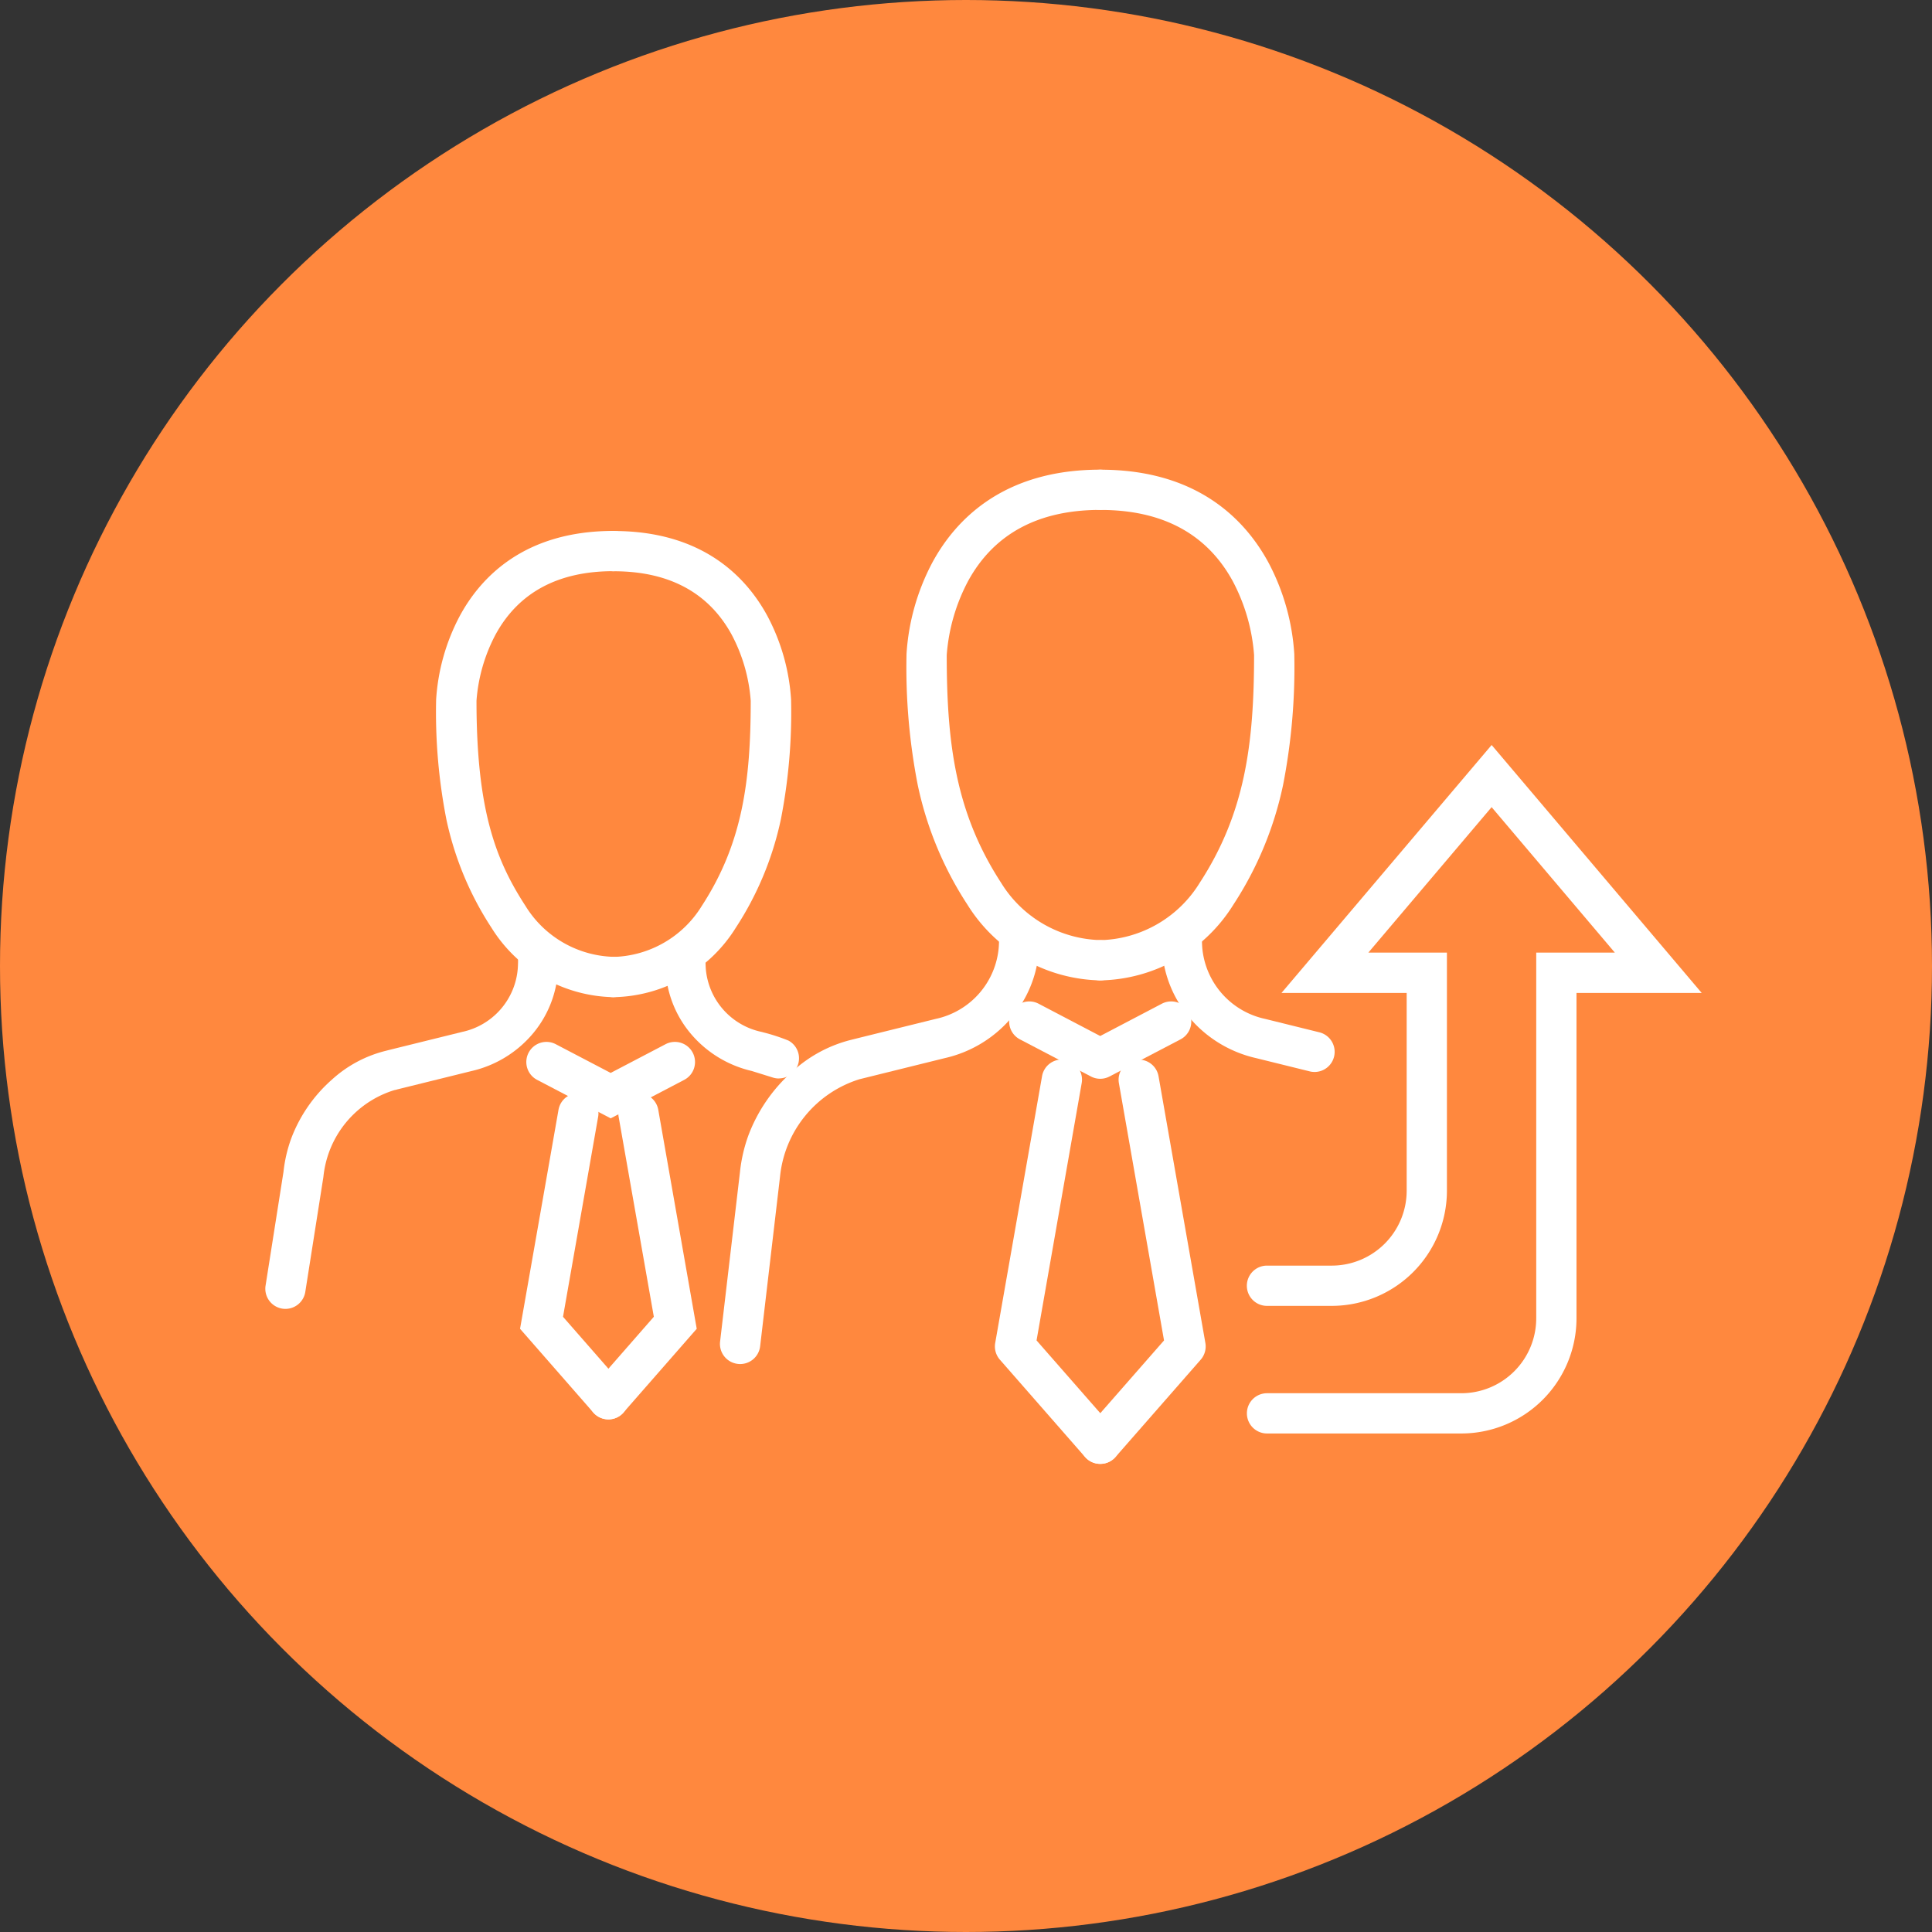 <svg xmlns="http://www.w3.org/2000/svg" width="120" height="120" viewBox="0 0 120 120"><rect x="0" y="0" width="120" height="120" fill="#333333" stroke="none"/><g transform="translate(-1120 -2801)"><circle cx="60" cy="60" r="60" transform="translate(1120 2801)" fill="#ff883e"/><g transform="translate(617.359 699.778)"><g transform="translate(520.374 2131.647)"><g transform="translate(15.903 33.031)"><g transform="translate(34.704 3.628)"><path d="M557.941,2182.7a1.25,1.25,0,0,1-.94-2.073l4.9-5.594-2.8-15.96a1.25,1.25,0,1,1,2.462-.433l2.906,16.549a1.25,1.25,0,0,1-.291,1.04l-5.29,6.044A1.247,1.247,0,0,1,557.941,2182.7Z" transform="translate(-557.941 -2158.86)" fill="#fff"/></g><g transform="translate(29.414 3.628)"><path d="M559.3,2182.7a1.247,1.247,0,0,1-.941-.427l-5.29-6.044a1.25,1.25,0,0,1-.291-1.04l2.906-16.549a1.25,1.25,0,1,1,2.462.432l-2.8,15.96,4.9,5.594a1.25,1.25,0,0,1-.94,2.073Z" transform="translate(-554.014 -2158.86)" fill="#fff"/></g><g transform="translate(4.155 5.707)"><path d="M535.263,2179.4a1.25,1.25,0,0,1-.94-2.073l3.761-4.3L535.9,2160.62a1.25,1.25,0,1,1,2.462-.433l2.386,13.586-4.549,5.2A1.247,1.247,0,0,1,535.263,2179.4Z" transform="translate(-535.264 -2160.403)" fill="#fff"/></g><g transform="translate(0 5.707)"><path d="M536.334,2179.4a1.247,1.247,0,0,1-.941-.427l-4.549-5.2,2.386-13.586a1.25,1.25,0,1,1,2.462.433l-2.179,12.408,3.761,4.3a1.25,1.25,0,0,1-.94,2.073Z" transform="translate(-532.179 -2160.403)" fill="#fff"/></g><path d="M559.074,2159.716a1.248,1.248,0,0,1-.579-.142l-4.4-2.3a1.25,1.25,0,1,1,1.159-2.215l3.817,2,3.817-2a1.25,1.25,0,1,1,1.159,2.215l-4.4,2.3A1.248,1.248,0,0,1,559.074,2159.716Z" transform="translate(-524.37 -2156.167)" fill="#fff"/></g><g transform="translate(50.618)"><path d="M557.949,2162.116a1.25,1.25,0,0,1,0-2.5,7.456,7.456,0,0,0,6.165-3.561c2.808-4.313,3.375-8.612,3.377-14.145a11.608,11.608,0,0,0-1.342-4.623c-1.605-2.914-4.359-4.391-8.185-4.391a1.25,1.25,0,0,1,0-2.5c6.039,0,9,3.141,10.425,5.777a13.967,13.967,0,0,1,1.6,5.68v.034a38.053,38.053,0,0,1-.7,8.106,21.742,21.742,0,0,1-3.087,7.425A9.943,9.943,0,0,1,557.949,2162.116Z" transform="translate(-557.949 -2131.647)" fill="#fff"/></g><g transform="translate(39.826)"><path d="M560.73,2162.116a9.947,9.947,0,0,1-8.26-4.7,21.759,21.759,0,0,1-3.086-7.425,38.045,38.045,0,0,1-.7-8.106v-.034a13.965,13.965,0,0,1,1.6-5.68c1.423-2.635,4.386-5.777,10.426-5.777a1.25,1.25,0,0,1,0,2.5c-3.827,0-6.581,1.477-8.186,4.391a11.608,11.608,0,0,0-1.342,4.624c0,5.531.569,9.829,3.377,14.144a7.46,7.46,0,0,0,6.165,3.56,1.25,1.25,0,0,1,0,2.5Z" transform="translate(-549.938 -2131.647)" fill="#fff"/></g><g transform="translate(20.375 3.807)"><path d="M535.5,2162.177a1.25,1.25,0,0,1,0-2.5,6.639,6.639,0,0,0,5.483-3.171c2.525-3.88,3.036-7.752,3.037-12.739a10.386,10.386,0,0,0-1.2-4.137c-1.432-2.593-3.889-3.907-7.3-3.907a1.25,1.25,0,0,1,0-2.5c5.527,0,8.241,2.878,9.544,5.292a12.772,12.772,0,0,1,1.464,5.2v.034a34.571,34.571,0,0,1-.632,7.364,19.806,19.806,0,0,1-2.81,6.762A9.127,9.127,0,0,1,535.5,2162.177Z" transform="translate(-535.499 -2134.473)" fill="#fff"/></g><g transform="translate(10.604 3.807)"><path d="M538.017,2162.177a9.122,9.122,0,0,1-7.578-4.307,19.805,19.805,0,0,1-2.81-6.762,34.571,34.571,0,0,1-.632-7.364v-.034a12.772,12.772,0,0,1,1.464-5.2c1.3-2.414,4.017-5.292,9.544-5.292a1.25,1.25,0,0,1,0,2.5c-3.415,0-5.873,1.314-7.3,3.907a10.387,10.387,0,0,0-1.2,4.139c0,6.724,1.165,9.86,3.038,12.738a6.636,6.636,0,0,0,5.483,3.17,1.25,1.25,0,0,1,0,2.5Z" transform="translate(-528.246 -2134.473)" fill="#fff"/></g><g transform="translate(28.238 27.499)"><path d="M541.338,2178.859a1.2,1.2,0,0,1-.147-.009,1.25,1.25,0,0,1-1.1-1.387l1.235-10.532a9.6,9.6,0,0,1,.518-2.26,10.037,10.037,0,0,1,2.765-4.007,8.387,8.387,0,0,1,3.622-1.942h0c.283-.072,1.3-.323,5.232-1.295l.029-.007a4.968,4.968,0,0,0,3.908-4.452c.02-.288.026-.583.019-.881a1.25,1.25,0,0,1,1.221-1.279h.03a1.25,1.25,0,0,1,1.249,1.221c.009.374,0,.746-.024,1.107a7.245,7.245,0,0,1-1.816,4.338,7.63,7.63,0,0,1-4.029,2.383l-5.2,1.287-.017.005-.061.013a7.069,7.069,0,0,0-4.958,6.058l-1.235,10.533A1.25,1.25,0,0,1,541.338,2178.859Z" transform="translate(-541.336 -2152.06)" fill="#fff"/><path d="M569.945,2160.717a1.255,1.255,0,0,1-.261-.027l-3.364-.831a7.627,7.627,0,0,1-4.029-2.383,7.252,7.252,0,0,1-1.817-4.34c-.024-.368-.031-.739-.023-1.105a1.25,1.25,0,0,1,1.249-1.221h.03a1.25,1.25,0,0,1,1.221,1.279c-.007.294,0,.591.018.884a4.969,4.969,0,0,0,3.908,4.449l.029.007,3.328.823a1.25,1.25,0,0,1-.29,2.466Z" transform="translate(-534.268 -2152.06)" fill="#fff"/></g><g transform="translate(16.217 35.545)"><path d="M536.393,2161.525l-4.56-2.385a1.25,1.25,0,1,1,1.159-2.215l3.4,1.779,3.4-1.779a1.25,1.25,0,1,1,1.159,2.215Z" transform="translate(-532.412 -2158.033)" fill="#fff"/></g><g transform="translate(0 28.929)"><path d="M520.376,2175.065a1.275,1.275,0,0,1-.2-.015,1.25,1.25,0,0,1-1.04-1.429l1.114-7.073a8.776,8.776,0,0,1,.473-2.05,9.2,9.2,0,0,1,2.535-3.674,7.714,7.714,0,0,1,3.333-1.785h0c.133-.035.347-.088.714-.179l4.049-1a4.38,4.38,0,0,0,3.446-3.923c.018-.27.023-.527.016-.784a1.25,1.25,0,0,1,1.217-1.282h.033a1.25,1.25,0,0,1,1.249,1.218c.009.334,0,.666-.021,1.014a6.682,6.682,0,0,1-1.674,4,7.026,7.026,0,0,1-3.71,2.194l-4.619,1.142-.016.008-.149.033a6.287,6.287,0,0,0-4.062,3.891,6.364,6.364,0,0,0-.336,1.492l-.007.048-1.118,7.1A1.25,1.25,0,0,1,520.376,2175.065Z" transform="translate(-520.374 -2153.122)" fill="#fff"/><path d="M544.618,2160.755a1.244,1.244,0,0,1-.4-.067l-1.285-.4a7.027,7.027,0,0,1-3.673-2.186,6.681,6.681,0,0,1-1.674-4c-.022-.328-.029-.667-.021-1.01a1.25,1.25,0,0,1,1.249-1.223h.027a1.25,1.25,0,0,1,1.223,1.276c-.006.271,0,.537.016.791a4.38,4.38,0,0,0,3.446,3.921l.05.011.049.015a12.023,12.023,0,0,1,1.589.517,1.25,1.25,0,0,1-.594,2.35Z" transform="translate(-513.975 -2153.122)" fill="#fff"/></g></g><g transform="translate(581.338 2149.422)"><path d="M577.7,2185.678H565.629a1.25,1.25,0,0,1,0-2.5H577.7a4.656,4.656,0,0,0,4.65-4.652v-22.716h4.882l-7.653-9.035-7.656,9.035h4.88V2170.6a7.16,7.16,0,0,1-7.152,7.152h-4.025a1.25,1.25,0,0,1,0-2.5h4.025a4.657,4.657,0,0,0,4.652-4.652v-12.285h-7.775l13.052-15.4,13.047,15.4h-7.776v20.216A7.159,7.159,0,0,1,577.7,2185.678Z" transform="translate(-565.629 -2144.842)" fill="#fff"/></g></g></g></svg>